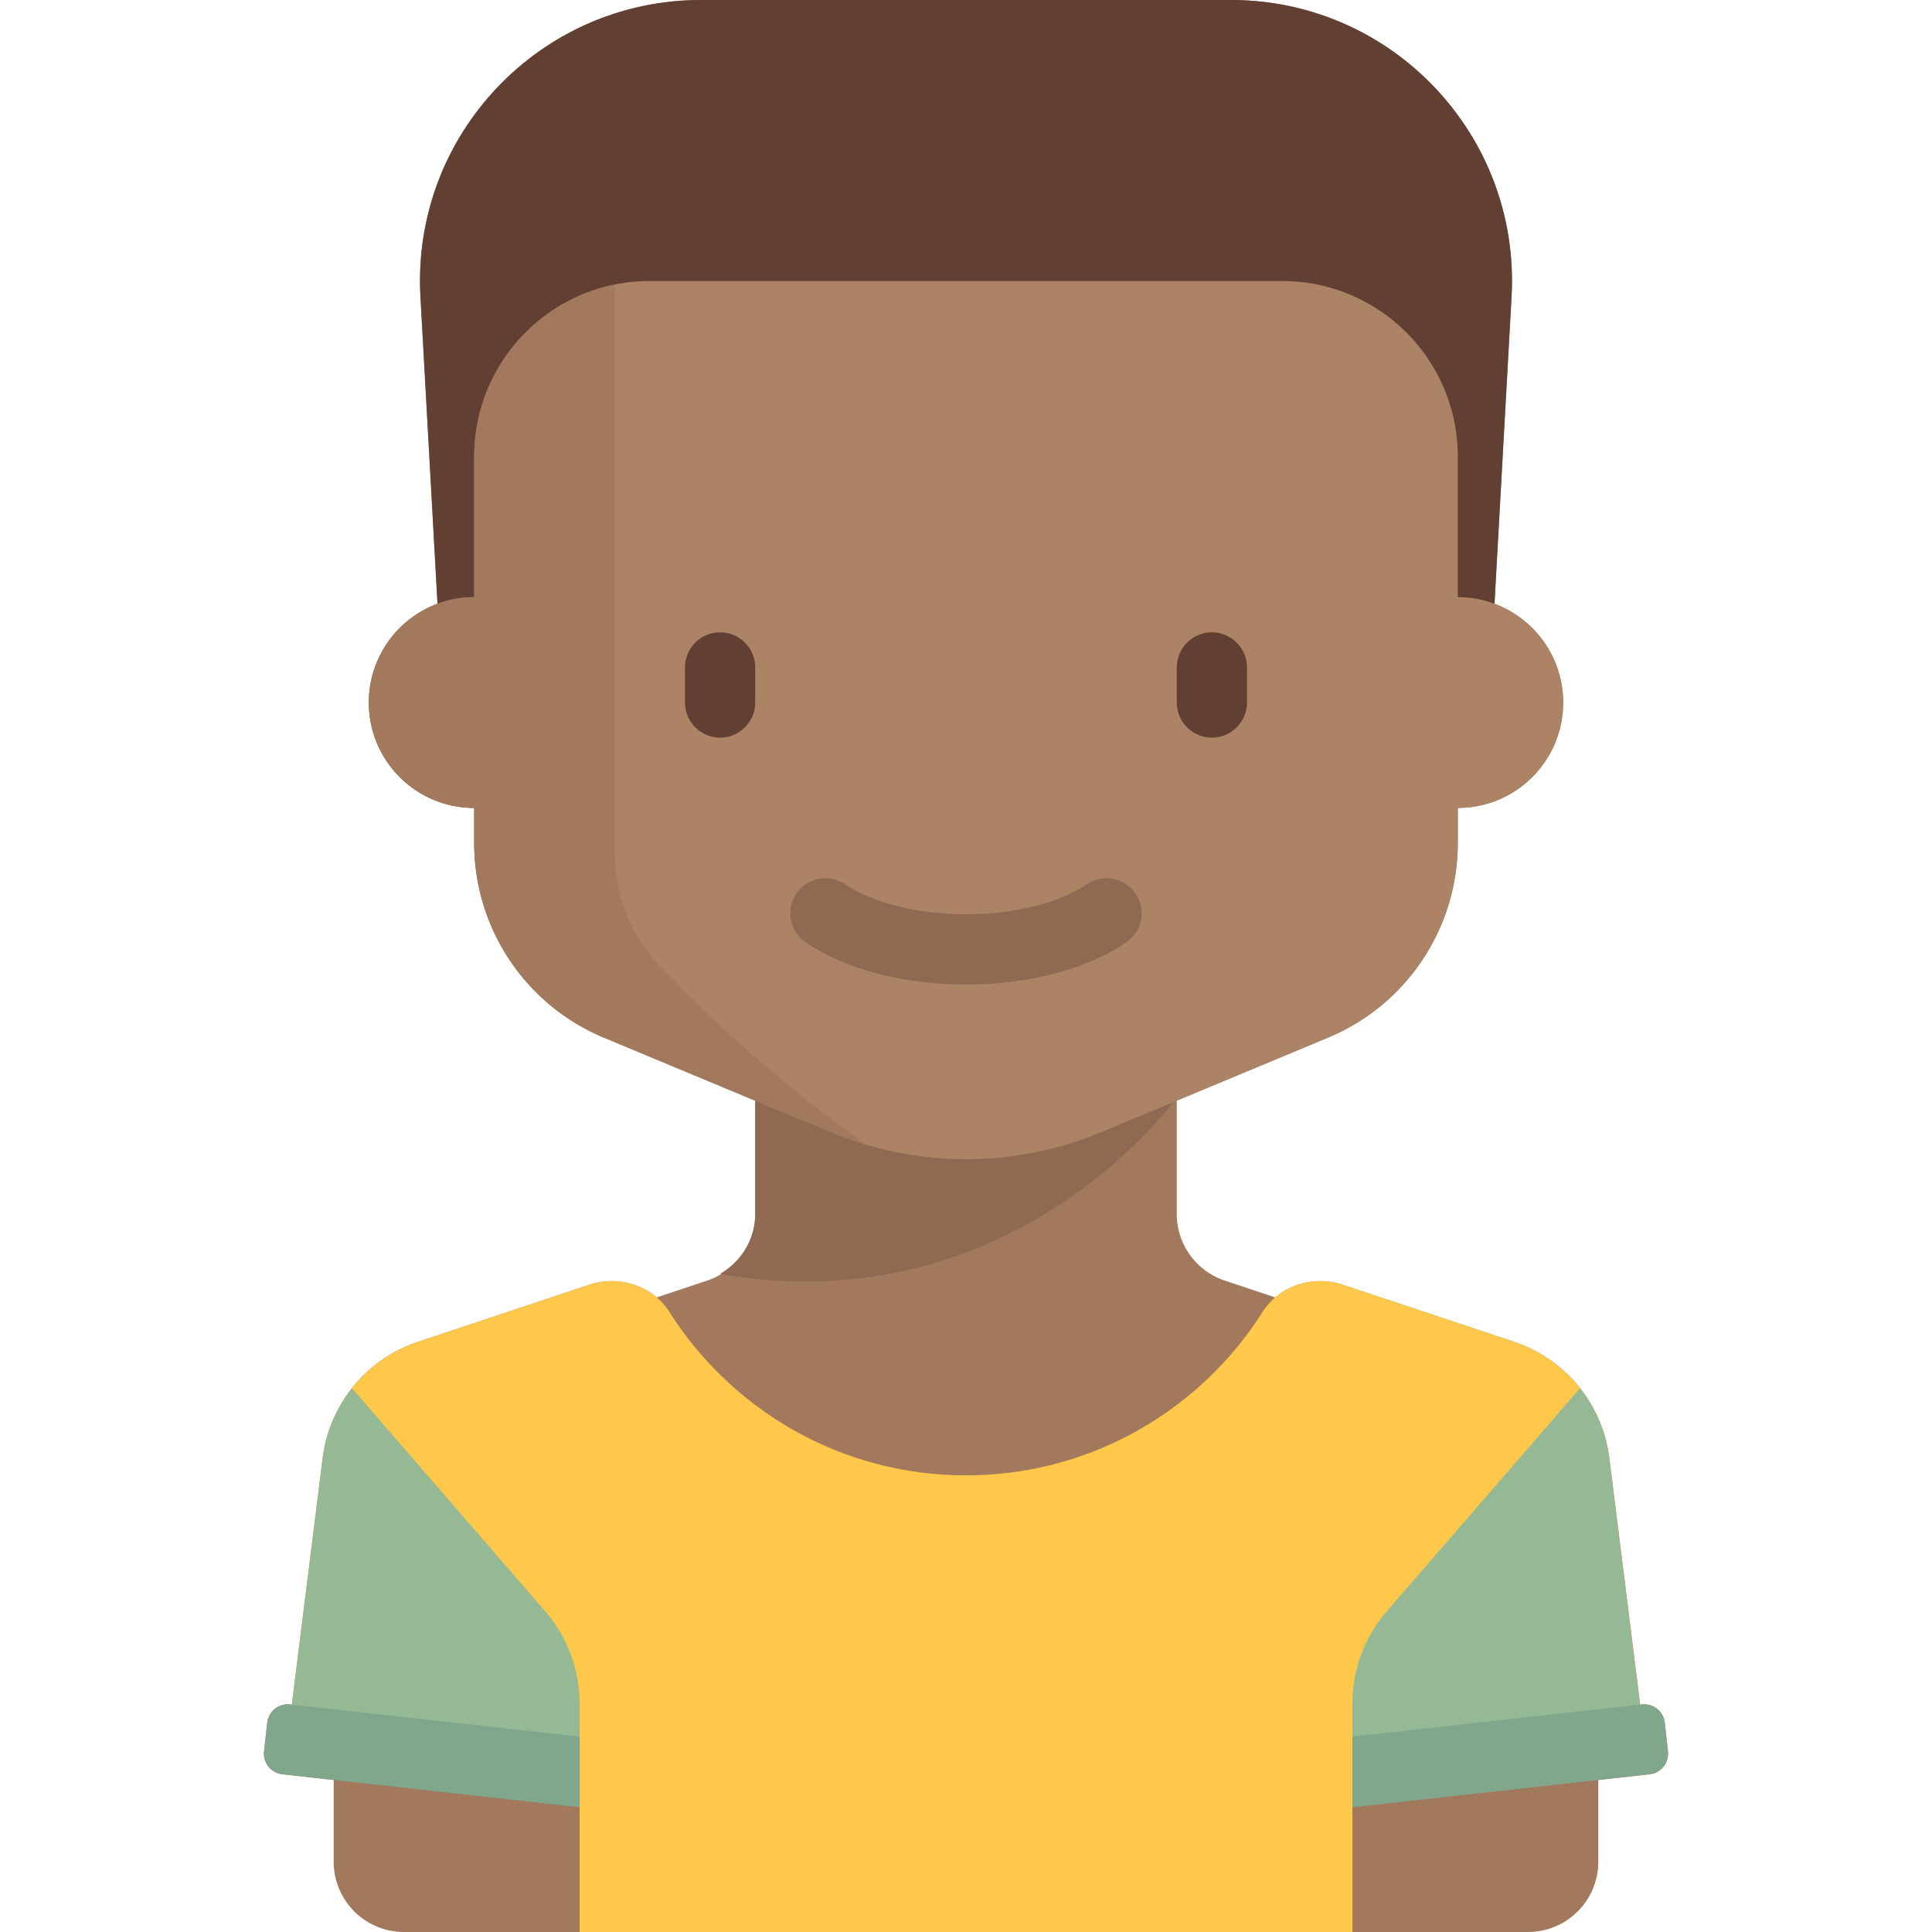 <svg xmlns="http://www.w3.org/2000/svg" xml:space="preserve" viewBox="0 0 440.001 440.001"><path d="m379.863 398.878-.726-6.536a4.71 4.71 0 0 0-5.201-4.162l-.407.045-7.027-56.214a32 32 0 0 0-21.634-26.389l-39.047-13.016c-5.362-1.788-11.244-.65-15.379 2.874l-11.502-3.834A16 16 0 0 1 268 276.467v-25.802l34.461-14.359A47.99 47.99 0 0 0 332 192v-8c13.255 0 24-10.745 24-24 0-10.313-6.507-19.105-15.639-22.5l3.886-69.949C346.286 30.865 317.089 0 280.346 0H159.655c-36.741 0-65.94 30.865-63.902 67.55l3.886 69.949C90.507 140.895 84 149.687 84 160c0 13.255 10.745 24 24 24v8a48 48 0 0 0 29.538 44.308L172 250.667v25.801a16 16 0 0 1-10.94 15.179l-11.502 3.834c-4.135-3.524-10.017-4.662-15.379-2.874l-39.047 13.016a32 32 0 0 0-21.634 26.389l-7.027 56.214-.407-.045a4.71 4.71 0 0 0-5.201 4.162l-.726 6.536a4.71 4.71 0 0 0 4.161 5.201L76 405.38V424c0 8.836 7.163 16 16 16h256c8.837 0 16-7.164 16-16v-18.621l11.702-1.3a4.71 4.71 0 0 0 4.161-5.201" style="fill:#a2795c"/><path d="M95.753 67.55 100 144h240l4.247-76.45C346.286 30.865 317.089 0 280.346 0H159.655c-36.742 0-65.94 30.865-63.902 67.55" style="fill:#623f33"/><path d="M308 440.001v-40h67l-8.499-67.989a32 32 0 0 0-21.634-26.389l-39.047-13.016c-6.8-2.267-14.45.154-18.291 6.206C273.349 321.157 248.424 336 220.001 336s-53.349-14.844-67.53-37.188c-3.841-6.052-11.491-8.473-18.291-6.206l-39.047 13.016a32 32 0 0 0-21.634 26.389l-7.609 60.872L132.001 400v40z" style="fill:#ffc84a"/><path d="M268 250h-96v26.468c0 5.759-3.186 10.831-8.017 13.659C231.077 301.871 268 250 268 250" style="fill:#8f6951"/><path d="M332 136v-32c0-22.091-17.909-40-40-40H148c-22.091 0-40 17.909-40 40v32c-13.255 0-24 10.745-24 24s10.745 24 24 24v8a48 48 0 0 0 29.538 44.308l51.691 21.538a80.007 80.007 0 0 0 61.54 0l51.694-21.539A48 48 0 0 0 332 192v-8c13.255 0 24-10.745 24-24s-10.745-24-24-24" style="fill:#ad8366"/><path d="M164.001 168c-4.4 0-8-3.6-8-8v-8c0-4.4 3.6-8 8-8s8 3.6 8 8v8c0 4.4-3.601 8-8 8M276 168c-4.4 0-8-3.6-8-8v-8c0-4.4 3.6-8 8-8s8 3.6 8 8v8c0 4.4-3.6 8-8 8" style="fill:#623f33"/><path d="M220.001 224.219c-14.223 0-27.527-3.5-36.5-9.605-3.652-2.484-4.602-7.461-2.113-11.113 2.48-3.648 7.461-4.598 11.113-2.113 6.289 4.277 16.57 6.832 27.5 6.832s21.211-2.555 27.5-6.832a7.99 7.99 0 0 1 11.113 2.113 7.997 7.997 0 0 1-2.113 11.113c-8.972 6.105-22.277 9.605-36.5 9.605" style="fill:#8f6951"/><path d="M132.001 406.04v-18.106a32 32 0 0 0-7.813-20.953l-44.019-50.813c-3.552 4.497-5.93 9.93-6.669 15.843l-8.356 66.847z" style="fill:#95b995"/><path d="m132.001 395.507-65.936-7.326a4.71 4.71 0 0 0-5.202 4.161l-.726 6.536a4.71 4.71 0 0 0 4.161 5.201l67.703 7.523z" style="fill:#80a68b"/><path d="M308 406.04v-18.106a32 32 0 0 1 7.813-20.953l44.019-50.813c3.552 4.497 5.93 9.93 6.669 15.843l8.356 66.847z" style="fill:#95b995"/><path d="m308 395.507 65.936-7.326a4.71 4.71 0 0 1 5.202 4.161l.726 6.536a4.71 4.71 0 0 1-4.161 5.201L308 411.602z" style="fill:#80a68b"/><path d="M149.997 219.723c-6.482-6.95-9.995-16.121-9.995-25.625V64.806c-18.257 3.707-32 19.843-32 39.194v32c-13.255 0-24 10.745-24 24s10.745 24 24 24v8a48 48 0 0 0 29.538 44.308l51.69 21.538a80 80 0 0 0 7.727 2.749c-22.846-16.712-38.051-31.321-46.96-40.872" style="fill:#a2795c"/></svg>